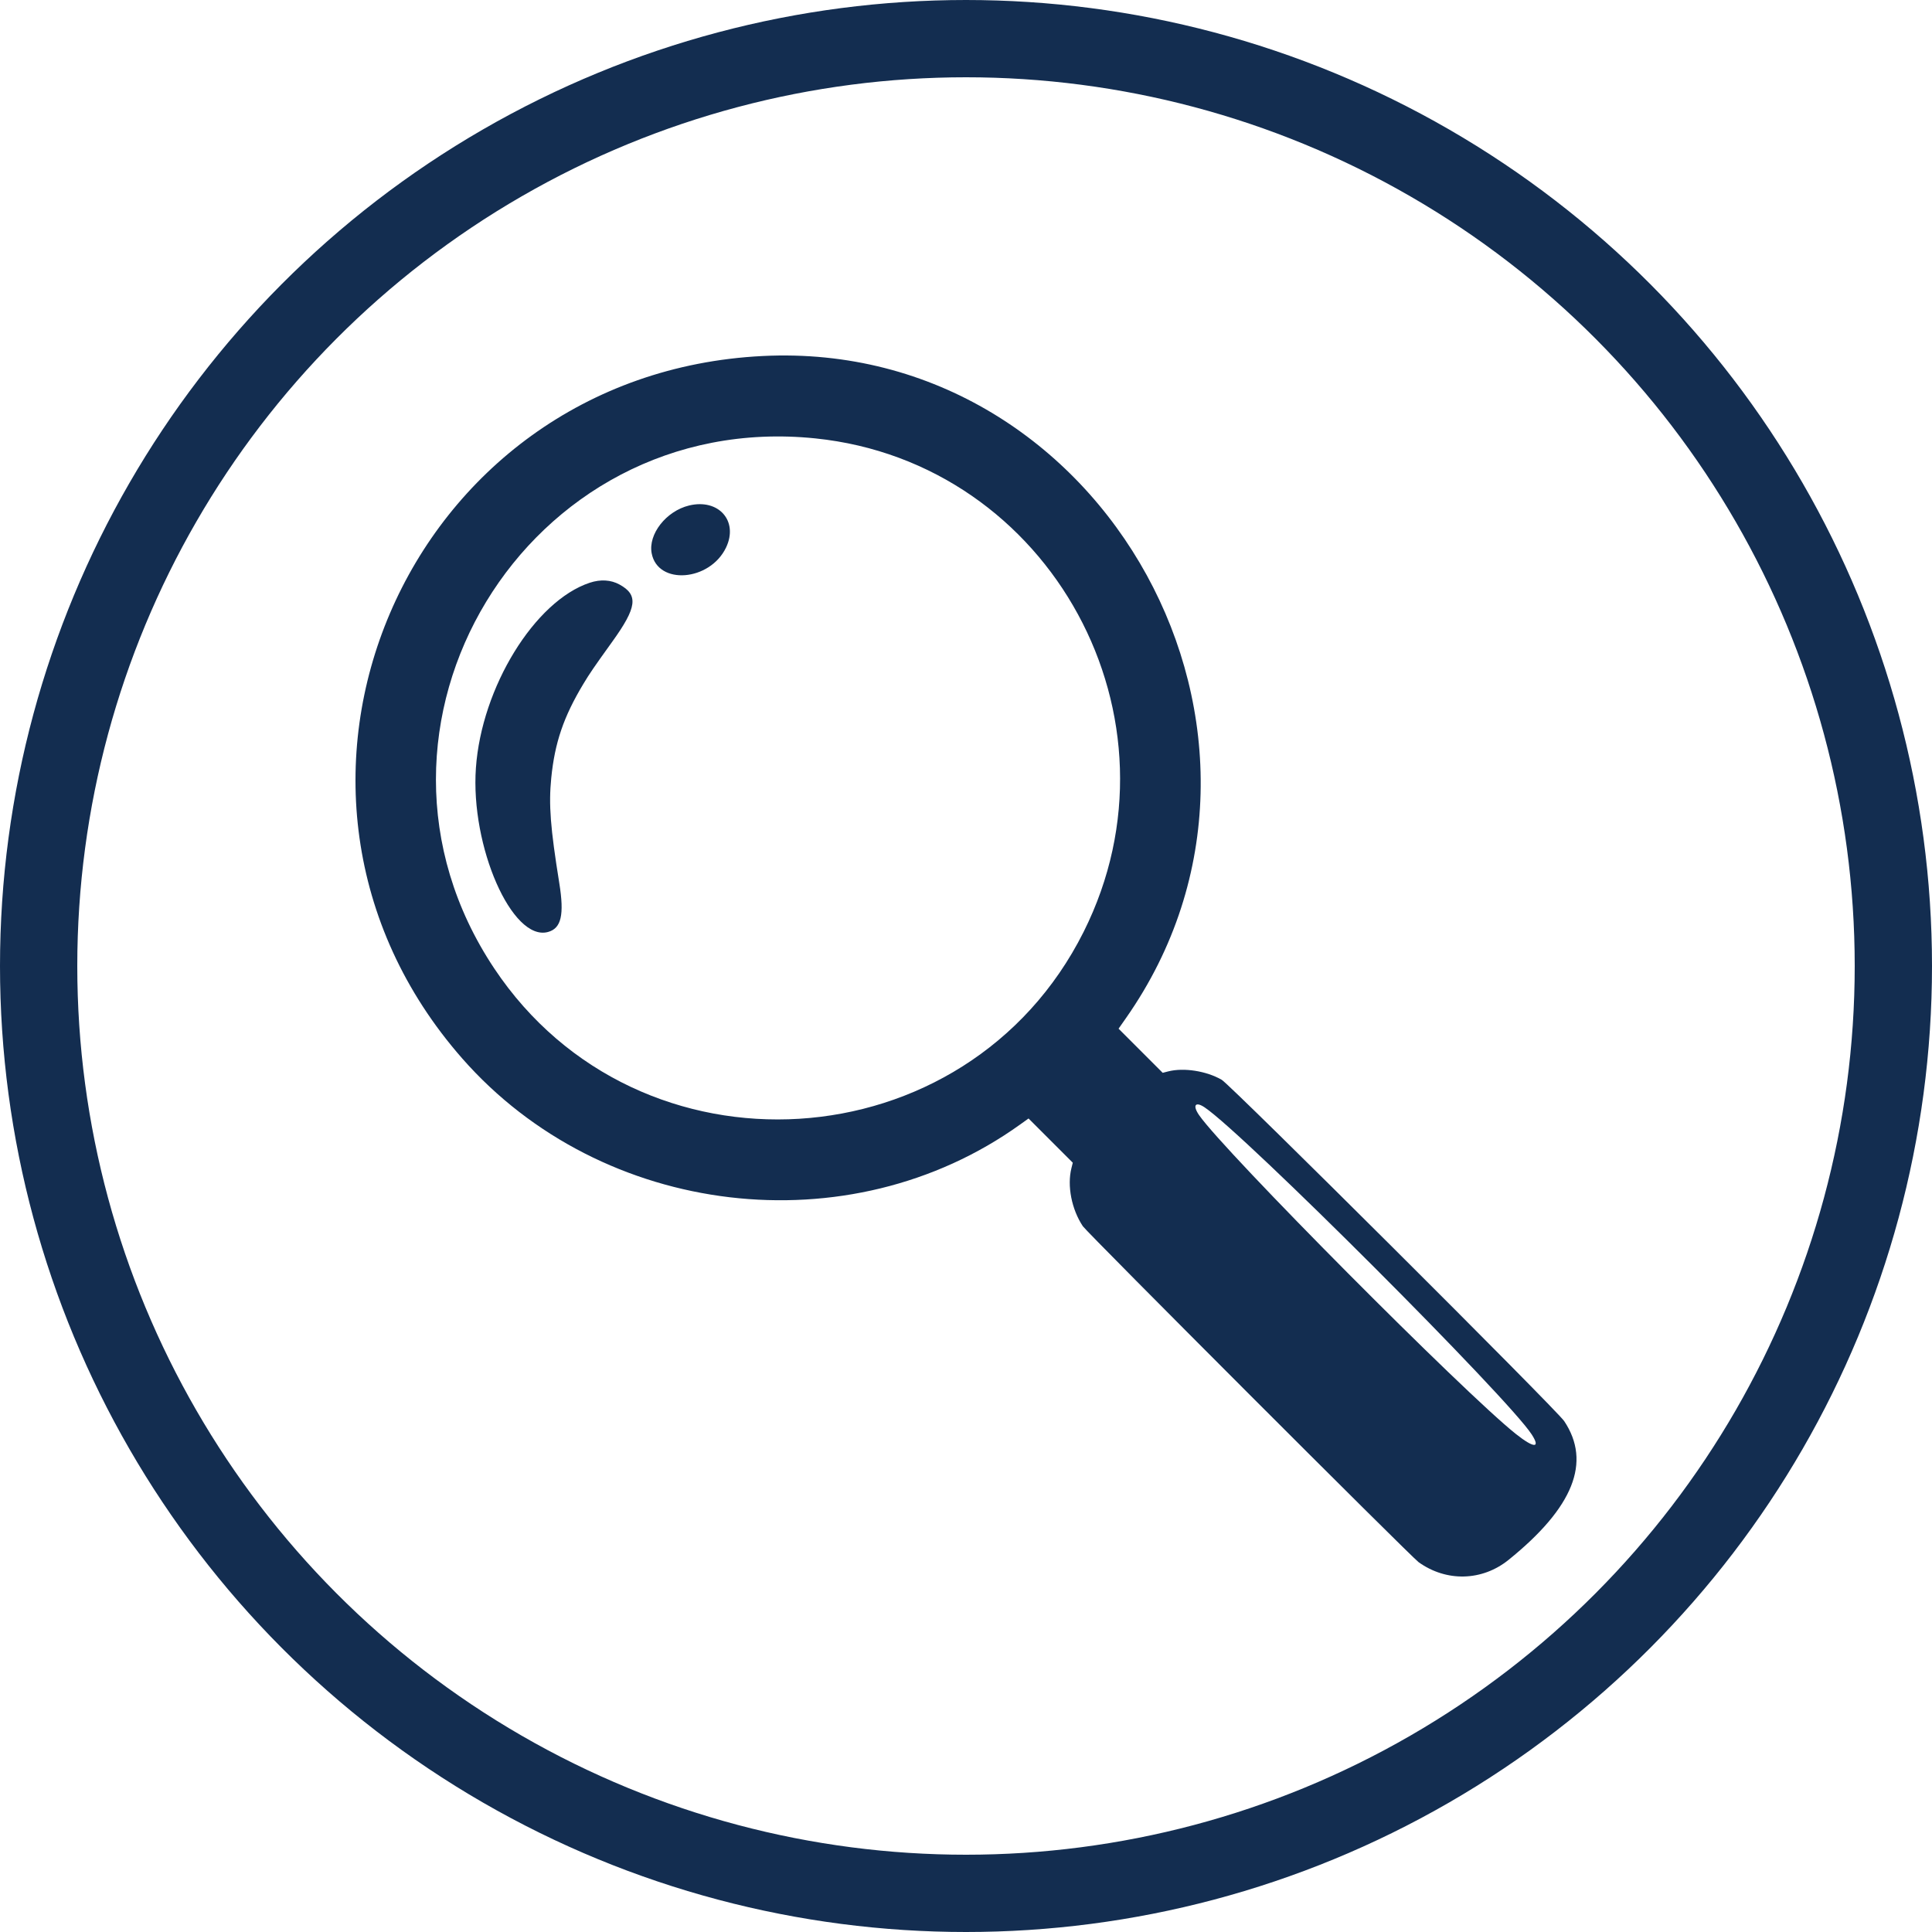 <?xml version="1.0" encoding="UTF-8"?> <svg xmlns="http://www.w3.org/2000/svg" width="125" height="125" viewBox="0 0 125 125" fill="none"> <circle cx="62.5" cy="62.5" r="60" stroke="#132D50" stroke-width="5"></circle> <path fill-rule="evenodd" clip-rule="evenodd" d="M49.344 23.034C26.194 24.188 14.672 51.12 29.903 68.478C38.958 78.796 54.949 80.691 66.004 72.754L66.547 72.365L67.978 73.796L69.409 75.227L69.322 75.576C69.034 76.723 69.333 78.245 70.06 79.337C70.332 79.744 91.302 100.727 91.782 101.071C93.581 102.362 95.895 102.303 97.607 100.921C101.8 97.536 102.975 94.6 101.202 91.944C100.716 91.216 79.624 70.197 79.044 69.862C78.05 69.289 76.588 69.061 75.575 69.321L75.226 69.411L73.799 67.983L72.371 66.555L72.845 65.879C85.617 47.663 71.501 21.93 49.344 23.034ZM52.754 28.364C68.009 29.934 77.018 46.503 70.112 60.288C62.559 75.364 41.32 76.681 31.974 62.653C21.575 47.046 34.062 26.441 52.754 28.364ZM44.582 32.706C43.1 33.065 41.928 34.563 42.163 35.798C42.557 37.878 45.932 37.615 46.977 35.422C47.792 33.712 46.496 32.243 44.582 32.706ZM38.154 37.704C34.592 38.887 31.159 44.473 30.791 49.685C30.431 54.768 33.135 60.924 35.452 60.3C36.314 60.068 36.517 59.194 36.187 57.144C35.609 53.555 35.494 52.061 35.665 50.344C35.893 48.055 36.463 46.38 37.737 44.26C38.155 43.564 38.415 43.184 39.615 41.515C41.214 39.292 41.315 38.495 40.083 37.819C39.522 37.511 38.855 37.472 38.154 37.704ZM77.94 71.647C80.497 73.365 97.567 90.436 99.102 92.81C99.692 93.723 99.247 93.707 98.072 92.774C94.727 90.116 79.24 74.531 77.589 72.161C77.14 71.517 77.331 71.238 77.94 71.647Z" fill="#132D50"></path> </svg> 